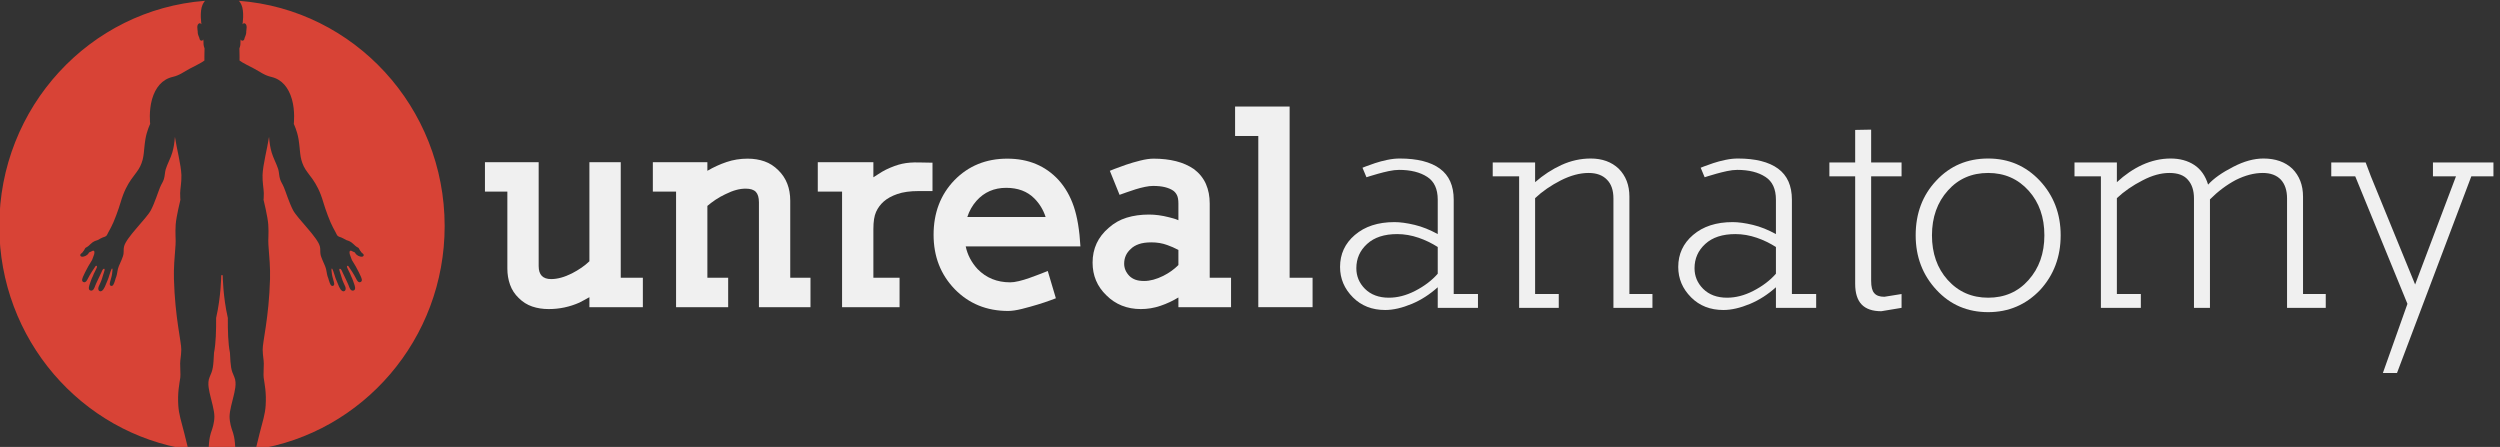 <svg style="fill-rule:evenodd;clip-rule:evenodd;stroke-linejoin:round;stroke-miterlimit:2;" xml:space="preserve" xmlns:xlink="http://www.w3.org/1999/xlink" xmlns="http://www.w3.org/2000/svg" version="1.1" viewBox="0 0 537 96" height="100%" width="100%">
    <rect x="0" y="0" width="537" height="96" fill="#333333" stroke="none"/>
    <g transform="matrix(1,0,0,1,-2760.88,-956.042)">
        <g transform="matrix(1.671,0,0,1.233,2164.9,129.632)">
            <g transform="matrix(0.016,0,0,0.022,345.211,659.007)" id="LOGO">
                <path style="fill:rgb(216,67,54);" d="M2228.35,4069.66C1368.74,3939.21 710,3197.03 710,2301C710,1358.91 1438.19,586.908 2362.42,517.135C2354.55,526.761 2348.02,537.13 2343,548C2317.67,602.86 2334,703 2334,703C2334,703 2325.5,692.666 2318,695C2290.19,703.65 2304.52,751.512 2304,760C2303.08,774.833 2308.25,790.75 2311,796C2313.75,801.25 2318,812.25 2319,818C2320,823.75 2323.75,832.444 2335,833C2341.75,833.333 2344.25,830.25 2348,823C2351.75,834.25 2349.75,846.5 2351,862C2352.25,877.5 2359,894 2359,894C2359,894 2357.75,927.5 2358,942C2358.25,956.5 2357.15,977.45 2358,990C2341.25,1004.75 2261.66,1043.3 2241,1054C2191.75,1079.5 2160.76,1106.55 2102,1120C2018.29,1139.16 1964,1204 1937,1297C1910,1390 1922,1492 1922,1492C1922,1492 1894.97,1546.75 1884,1612C1868.35,1705.03 1877.33,1755.15 1842,1828C1808.29,1897.51 1736.31,1938.35 1685,2112C1668.27,2168.6 1630.65,2270.1 1607,2312C1570.33,2376.95 1578.11,2370.99 1568.56,2378.84C1559.15,2386.58 1553.26,2386.31 1541,2391C1528.68,2395.72 1520.04,2401.42 1500,2412C1494.79,2414.75 1479.73,2416.17 1460.44,2428.93C1450.85,2435.28 1440.52,2446.26 1428,2457C1414.58,2468.51 1407.56,2469.26 1403,2473C1400.79,2474.81 1398.23,2478.56 1394,2487C1387.64,2499.68 1382,2503 1382,2503L1382,2506L1362,2524L1362,2526C1362,2526 1358.55,2530.1 1362,2537C1366.14,2545.28 1381.85,2546.85 1403,2537C1424.29,2527.08 1431,2510 1431,2510C1431,2510 1441.33,2505 1449,2502C1456.67,2499 1459.18,2494.95 1467,2496C1477.04,2497.34 1474.67,2514.33 1472,2525C1469.33,2535.67 1459.33,2555.67 1458,2563C1456.67,2570.33 1439.5,2593.63 1425,2619C1410.33,2644.67 1386,2692.33 1384,2699C1382,2705.67 1364.79,2734.67 1385,2744C1410.32,2755.69 1421.58,2712.25 1437,2689C1447.06,2673.84 1456.58,2655.08 1476,2629C1481.19,2622.03 1484.57,2612.19 1492,2616C1498.58,2619.38 1491.69,2633.95 1490,2637C1484.62,2646.71 1473.4,2672.71 1469,2679C1467.54,2681.08 1464.88,2692.25 1461,2699C1452.54,2713.74 1439,2752.33 1436,2762C1433,2771.67 1420.15,2803.77 1441,2811C1466.56,2819.87 1476.33,2784.21 1481,2772C1485.59,2759.98 1496,2739 1504,2722C1512,2705 1527,2673.33 1531,2666C1535,2658.67 1539.98,2638.79 1552,2639C1561.75,2639.17 1552.33,2661.33 1550,2670C1547.67,2678.67 1541.03,2694.59 1537,2711C1531.67,2732.71 1513.91,2767.23 1509,2779C1503.42,2792.38 1502.64,2808.04 1514.29,2814.99C1539.21,2829.86 1560.01,2777.49 1563,2770C1566.1,2762.26 1575.04,2741 1582,2725C1589.05,2708.8 1587.25,2710.62 1592,2696C1597.86,2677.95 1610.94,2636.4 1616,2637C1622.38,2637.75 1618.33,2658.67 1616,2679C1613.67,2699.33 1604,2727 1600,2743C1596,2759 1595.56,2770.02 1606,2774C1624.68,2781.12 1631.62,2753.21 1636,2743C1640.17,2733.27 1641.33,2725 1644,2717C1646.67,2709 1647.33,2709 1651,2698C1654.67,2687 1655.67,2677.33 1658,2666C1660.33,2654.67 1661,2642.33 1671,2617C1681,2591.67 1705,2546.83 1708,2520C1710.72,2495.63 1707.36,2485.31 1712,2464C1727.58,2392.47 1892,2242.67 1928,2175C1959.27,2116.23 1986.75,2028.49 2001,1995C2014.33,1963.67 2023.5,1955.5 2032,1930C2040.5,1904.5 2040.17,1873 2047,1851C2059.34,1811.26 2088,1759.5 2100,1718C2112,1676.5 2116.28,1645.91 2121,1595C2135.17,1687 2170.17,1815 2173,1897C2174.9,1952.08 2163.5,2007 2163,2039C2162.5,2071 2165,2093 2165,2093C2165,2093 2131.38,2226.32 2127,2290C2122.07,2361.71 2129.28,2409.31 2126,2449C2117.7,2549.44 2110.6,2635.05 2113,2720C2121.7,3027.57 2173.49,3219.51 2172,3280C2170.6,3336.7 2163.5,3352.5 2163,3390C2162.5,3427.5 2167.39,3477.57 2164,3501C2156.23,3554.78 2141.49,3617.44 2148,3721C2152.43,3791.47 2172.03,3847.36 2197,3944C2206.29,3979.96 2217.7,4024.28 2228.35,4069.66ZM2499,2688L2505,2692C2505,2692 2506.58,2860 2546,3028C2545.58,3127.92 2547.75,3229.17 2563,3304C2568.73,3418.9 2571.32,3437.99 2598,3496C2620.81,3545.59 2599.33,3614.67 2592,3648C2584.67,3681.33 2560,3760 2560,3809C2560,3858 2576,3904 2582,3921C2587.74,3937.26 2605.93,3979.26 2606.09,4086.85C2570.66,4088.94 2534.95,4090 2499,4090C2463.04,4090 2427.34,4088.94 2391.91,4086.85C2392.07,3979.26 2410.26,3937.26 2416,3921C2422,3904 2438,3858 2438,3809C2438,3760 2413.33,3681.33 2406,3648C2398.67,3614.67 2377.19,3545.59 2400,3496C2426.68,3437.99 2429.27,3418.9 2435,3304C2450.25,3229.17 2452.42,3127.92 2452,3028C2491.42,2860 2493,2692 2493,2692L2499,2688ZM2635.58,517.135C3559.81,586.908 4288,1358.91 4288,2301C4288,3197.03 3629.26,3939.21 2769.65,4069.66C2780.3,4024.28 2791.71,3979.96 2801,3944C2825.97,3847.36 2845.57,3791.47 2850,3721C2856.51,3617.44 2841.77,3554.78 2834,3501C2830.62,3477.57 2835.5,3427.5 2835,3390C2834.5,3352.5 2827.4,3336.7 2826,3280C2824.51,3219.51 2876.3,3027.57 2885,2720C2887.4,2635.05 2880.3,2549.44 2872,2449C2868.72,2409.31 2875.93,2361.71 2871,2290C2866.62,2226.32 2833,2093 2833,2093C2833,2093 2835.5,2071 2835,2039C2834.5,2007 2823.1,1952.08 2825,1897C2827.83,1815 2862.83,1687 2877,1595C2881.72,1645.91 2886,1676.5 2898,1718C2910,1759.5 2938.66,1811.26 2951,1851C2957.83,1873 2957.5,1904.5 2966,1930C2974.5,1955.5 2983.67,1963.67 2997,1995C3011.25,2028.49 3038.73,2116.23 3070,2175C3106,2242.67 3270.42,2392.47 3286,2464C3290.64,2485.31 3287.28,2495.63 3290,2520C3293,2546.83 3317,2591.67 3327,2617C3337,2642.33 3337.67,2654.67 3340,2666C3342.33,2677.33 3343.33,2687 3347,2698C3350.67,2709 3351.33,2709 3354,2717C3356.67,2725 3357.83,2733.27 3362,2743C3366.38,2753.21 3373.32,2781.12 3392,2774C3402.44,2770.02 3402,2759 3398,2743C3394,2727 3384.33,2699.33 3382,2679C3379.67,2658.67 3375.62,2637.75 3382,2637C3387.06,2636.4 3400.14,2677.95 3406,2696C3410.75,2710.62 3408.95,2708.8 3416,2725C3422.96,2741 3431.91,2762.26 3435,2770C3437.99,2777.49 3458.79,2829.86 3483.71,2814.99C3495.36,2808.04 3494.58,2792.38 3489,2779C3484.09,2767.23 3466.33,2732.71 3461,2711C3456.97,2694.59 3450.33,2678.67 3448,2670C3445.67,2661.33 3436.25,2639.17 3446,2639C3458.02,2638.79 3463,2658.67 3467,2666C3471,2673.33 3486,2705 3494,2722C3502,2739 3512.41,2759.98 3517,2772C3521.67,2784.21 3531.44,2819.87 3557,2811C3577.85,2803.77 3565,2771.67 3562,2762C3559,2752.33 3545.46,2713.74 3537,2699C3533.12,2692.25 3530.46,2681.08 3529,2679C3524.6,2672.71 3513.38,2646.71 3508,2637C3506.31,2633.95 3499.42,2619.38 3506,2616C3513.43,2612.19 3516.81,2622.03 3522,2629C3541.42,2655.08 3550.94,2673.84 3561,2689C3576.42,2712.25 3587.68,2755.69 3613,2744C3633.21,2734.67 3616,2705.67 3614,2699C3612,2692.33 3587.67,2644.67 3573,2619C3558.5,2593.63 3541.33,2570.33 3540,2563C3538.67,2555.67 3528.67,2535.67 3526,2525C3523.33,2514.33 3520.96,2497.34 3531,2496C3538.82,2494.95 3541.33,2499 3549,2502C3556.67,2505 3567,2510 3567,2510C3567,2510 3573.71,2527.08 3595,2537C3616.15,2546.85 3631.86,2545.28 3636,2537C3639.45,2530.1 3636,2526 3636,2526L3636,2524L3616,2506L3616,2503C3616,2503 3610.35,2499.68 3604,2487C3599.77,2478.56 3597.21,2474.81 3595,2473C3590.44,2469.26 3583.42,2468.51 3570,2457C3557.48,2446.26 3547.15,2435.28 3537.56,2428.93C3518.27,2416.17 3503.21,2414.75 3498,2412C3477.96,2401.42 3469.31,2395.72 3457,2391C3444.74,2386.31 3438.85,2386.58 3429.44,2378.84C3419.89,2370.99 3427.67,2376.95 3391,2312C3367.35,2270.1 3329.73,2168.6 3313,2112C3261.69,1938.35 3189.71,1897.51 3156,1828C3120.67,1755.15 3129.65,1705.03 3114,1612C3103.03,1546.75 3076,1492 3076,1492C3076,1492 3088,1390 3061,1297C3034,1204 2979.71,1139.16 2896,1120C2837.24,1106.55 2806.25,1079.5 2757,1054C2736.34,1043.3 2656.75,1004.75 2640,990C2640.85,977.45 2639.75,956.5 2640,942C2640.25,927.5 2639,894 2639,894C2639,894 2645.75,877.5 2647,862C2648.25,846.5 2646.25,834.25 2650,823C2653.75,830.25 2656.25,833.333 2663,833C2674.25,832.444 2678,823.75 2679,818C2680,812.25 2684.25,801.25 2687,796C2689.75,790.75 2694.92,774.833 2694,760C2693.47,751.512 2707.81,703.65 2680,695C2672.5,692.666 2664,703 2664,703C2664,703 2680.33,602.86 2655,548C2649.98,537.13 2643.45,526.761 2635.58,517.135Z"></path>
            </g>
        </g>
        <g transform="matrix(1.671,0,0,1.233,2164.9,129.632)">
            <g transform="matrix(2.904,0,0,3.937,-1983.35,-971.044)">
                <path style="fill:rgb(240,240,240);fill-rule:nonzero;" d="M834.245,430.48L834.245,429.178L833.266,429.178L833.266,424.064L831.879,424.064L831.879,428.449C831.672,428.648 831.413,428.827 831.103,428.986C830.768,429.154 830.462,429.237 830.183,429.237C829.816,429.237 829.633,429.046 829.633,428.664L829.633,424.064L827.255,424.064L827.255,425.366L828.247,425.366L828.247,428.771C828.247,429.026 828.287,429.265 828.367,429.488C828.446,429.711 828.574,429.906 828.749,430.074C828.924,430.249 829.123,430.374 829.346,430.45C829.569,430.526 829.812,430.564 830.075,430.564C830.553,430.564 831.007,430.468 831.437,430.277C831.517,430.237 831.593,430.197 831.664,430.157C831.736,430.118 831.808,430.078 831.879,430.038L831.879,430.48L834.245,430.48Z"></path>
                <path style="fill:rgb(240,240,240);fill-rule:nonzero;" d="M841.665,430.48L841.665,429.178L840.769,429.178L840.769,425.772C840.769,425.215 840.594,424.765 840.243,424.422C840.06,424.239 839.855,424.107 839.628,424.028C839.401,423.948 839.152,423.908 838.881,423.908C838.555,423.908 838.244,423.958 837.949,424.058C837.655,424.157 837.372,424.287 837.101,424.446L837.101,424.064L834.687,424.064L834.687,425.366L835.715,425.366L835.715,430.48L838.021,430.48L838.021,429.178L837.101,429.178L837.101,425.999C837.213,425.904 837.334,425.812 837.465,425.724C837.597,425.637 837.738,425.557 837.89,425.485C838.065,425.398 838.226,425.334 838.374,425.294C838.521,425.254 838.662,425.235 838.798,425.235C839.005,425.235 839.154,425.282 839.246,425.378C839.337,425.474 839.383,425.629 839.383,425.844L839.383,430.48L841.665,430.48Z"></path>
                <path style="fill:rgb(240,240,240);fill-rule:nonzero;" d="M847.066,425.342L847.066,424.087L846.469,424.076C846.19,424.068 845.941,424.087 845.722,424.135C845.503,424.183 845.262,424.271 844.999,424.398C844.887,424.454 844.776,424.52 844.664,424.595C844.553,424.671 844.481,424.717 844.449,424.733L844.449,424.064L841.988,424.064L841.988,425.366L843.063,425.366L843.063,430.48L845.608,430.48L845.608,429.178L844.449,429.178L844.449,427.027C844.449,426.692 844.489,426.437 844.569,426.262C844.649,426.087 844.76,425.936 844.903,425.808C845.055,425.673 845.256,425.561 845.507,425.474C845.758,425.386 846.074,425.342 846.457,425.342L847.066,425.342Z"></path>
                <path style="fill:rgb(240,240,240);fill-rule:nonzero;" d="M853.614,427.792C853.574,427.075 853.476,426.487 853.321,426.029C853.166,425.571 852.941,425.179 852.646,424.852C852.065,424.223 851.308,423.908 850.376,423.908C849.436,423.908 848.655,424.227 848.034,424.864C847.421,425.501 847.114,426.306 847.114,427.278C847.114,428.234 847.425,429.034 848.046,429.679C848.675,430.325 849.464,430.647 850.412,430.647C850.579,430.647 850.782,430.617 851.021,430.558C851.26,430.498 851.491,430.434 851.714,430.366C851.937,430.299 852.128,430.235 852.288,430.175C852.447,430.116 852.527,430.086 852.527,430.086L852.168,428.879C852.073,428.919 851.951,428.966 851.804,429.022C851.656,429.078 851.505,429.134 851.35,429.19C851.194,429.245 851.041,429.291 850.89,429.327C850.738,429.363 850.611,429.381 850.507,429.381C849.926,429.381 849.444,429.186 849.062,428.795C848.791,428.5 848.615,428.166 848.536,427.792L853.614,427.792ZM852.073,426.489L848.607,426.489C848.695,426.218 848.831,425.979 849.014,425.772C849.356,425.39 849.794,425.199 850.328,425.199C850.846,425.199 851.26,425.354 851.571,425.665C851.802,425.896 851.969,426.171 852.073,426.489Z"></path>
                <path style="fill:rgb(240,240,240);fill-rule:nonzero;" d="M860.281,430.48L860.281,429.178L859.337,429.178L859.337,425.892C859.337,425.573 859.282,425.286 859.17,425.031C859.058,424.777 858.883,424.557 858.644,424.374C858.413,424.215 858.148,424.097 857.85,424.022C857.551,423.946 857.218,423.908 856.852,423.908C856.685,423.908 856.49,423.936 856.266,423.992C856.043,424.048 855.832,424.109 855.633,424.177C855.434,424.245 855.265,424.307 855.125,424.362C854.986,424.418 854.916,424.446 854.916,424.446L855.346,425.509C855.434,425.477 855.54,425.44 855.663,425.396C855.787,425.352 855.918,425.308 856.057,425.264C856.197,425.221 856.334,425.185 856.47,425.157C856.605,425.129 856.725,425.115 856.828,425.115C857.035,425.115 857.21,425.133 857.354,425.169C857.497,425.205 857.617,425.254 857.712,425.318C857.784,425.366 857.842,425.434 857.886,425.521C857.929,425.609 857.951,425.732 857.951,425.892L857.951,426.633C857.88,426.601 857.808,426.575 857.736,426.555C857.664,426.535 857.597,426.517 857.533,426.501C857.222,426.421 856.928,426.382 856.649,426.382C856.29,426.382 855.962,426.427 855.663,426.519C855.364,426.611 855.1,426.76 854.869,426.967C854.391,427.373 854.152,427.887 854.152,428.508C854.152,429.082 854.355,429.564 854.761,429.954C855.167,430.36 855.677,430.564 856.29,430.564C856.585,430.564 856.874,430.516 857.157,430.42C857.439,430.325 857.704,430.201 857.951,430.05L857.951,430.48L860.281,430.48ZM857.951,428.616C857.76,428.807 857.537,428.966 857.282,429.094C856.979,429.245 856.697,429.321 856.434,429.321C856.274,429.321 856.143,429.301 856.039,429.261C855.936,429.221 855.848,429.166 855.777,429.094C855.625,428.935 855.55,428.755 855.55,428.556C855.55,428.293 855.649,428.074 855.848,427.899C855.936,427.811 856.053,427.742 856.201,427.69C856.348,427.638 856.533,427.612 856.756,427.612C857.011,427.612 857.246,427.652 857.461,427.732C857.621,427.788 857.784,427.859 857.951,427.947L857.951,428.616Z"></path>
                <path style="fill:rgb(240,240,240);fill-rule:nonzero;" d="M863.89,430.48L863.89,429.178L862.874,429.178L862.874,421.602L860.46,421.602L860.46,422.905L861.488,422.905L861.488,430.48L863.89,430.48Z"></path>
            </g>
        </g>
        <g transform="matrix(1.671,0,0,1.233,2164.9,129.632)">
            <g transform="matrix(2.904,0,0,3.937,-1875.93,-969.422)">
                <path style="fill:rgb(240,240,240);fill-rule:nonzero;" d="M834.221,430.098L834.221,429.486L833.147,429.486L833.147,425.312C833.147,424.695 832.943,424.237 832.535,423.938C832.127,423.639 831.533,423.49 830.754,423.49C830.582,423.49 830.398,423.51 830.203,423.551C830.008,423.592 829.829,423.639 829.666,423.694C829.503,423.748 829.369,423.796 829.265,423.836C829.161,423.877 829.109,423.898 829.109,423.898L829.285,424.319C829.285,424.319 829.335,424.303 829.435,424.271C829.535,424.24 829.657,424.203 829.802,424.163C829.947,424.122 830.103,424.083 830.271,424.047C830.439,424.011 830.591,423.993 830.727,423.993C831.243,423.993 831.66,424.097 831.978,424.305C832.286,424.505 832.44,424.84 832.44,425.312L832.44,426.834C832.095,426.644 831.755,426.508 831.42,426.427C831.076,426.345 830.777,426.304 830.523,426.304C829.798,426.304 829.213,426.494 828.769,426.875C828.334,427.247 828.116,427.718 828.116,428.289C828.116,428.806 828.306,429.255 828.687,429.635C829.059,430.007 829.535,430.193 830.115,430.193C830.468,430.193 830.863,430.102 831.298,429.921C831.706,429.749 832.086,429.504 832.44,429.187L832.44,430.098L834.221,430.098ZM832.44,428.588C832.177,428.888 831.842,429.141 831.434,429.35C831.044,429.549 830.659,429.649 830.278,429.649C829.834,429.649 829.48,429.517 829.217,429.255C828.964,429.001 828.837,428.697 828.837,428.344C828.837,427.918 828.995,427.56 829.313,427.27C829.63,426.979 830.074,426.834 830.645,426.834C830.962,426.834 831.28,426.889 831.597,426.998C831.887,427.097 832.168,427.233 832.44,427.405L832.44,428.588Z"></path>
                <path style="fill:rgb(240,240,240);fill-rule:nonzero;" d="M841.944,430.098L841.944,429.486L840.924,429.486L840.924,425.176C840.924,424.668 840.766,424.256 840.448,423.938C840.131,423.639 839.719,423.49 839.211,423.49C838.767,423.49 838.336,423.585 837.919,423.775C837.502,423.966 837.113,424.219 836.75,424.537L836.75,423.666L834.874,423.666L834.874,424.278L836.043,424.278L836.043,430.098L837.797,430.098L837.797,429.486L836.75,429.486L836.75,425.244C837.067,424.944 837.448,424.682 837.892,424.455C838.327,424.237 838.735,424.129 839.116,424.129C839.469,424.129 839.741,424.228 839.932,424.428C840.122,424.618 840.217,424.895 840.217,425.257L840.217,430.098L841.944,430.098Z"></path>
                <path style="fill:rgb(240,240,240);fill-rule:nonzero;" d="M849.191,430.098L849.191,429.486L848.117,429.486L848.117,425.312C848.117,424.695 847.913,424.237 847.505,423.938C847.097,423.639 846.503,423.49 845.724,423.49C845.552,423.49 845.368,423.51 845.173,423.551C844.978,423.592 844.799,423.639 844.636,423.694C844.473,423.748 844.339,423.796 844.235,423.836C844.131,423.877 844.079,423.898 844.079,423.898L844.255,424.319C844.255,424.319 844.305,424.303 844.405,424.271C844.505,424.24 844.627,424.203 844.772,424.163C844.917,424.122 845.073,424.083 845.241,424.047C845.409,424.011 845.561,423.993 845.697,423.993C846.213,423.993 846.63,424.097 846.947,424.305C847.256,424.505 847.41,424.84 847.41,425.312L847.41,426.834C847.065,426.644 846.725,426.508 846.39,426.427C846.046,426.345 845.746,426.304 845.493,426.304C844.767,426.304 844.183,426.494 843.739,426.875C843.304,427.247 843.086,427.718 843.086,428.289C843.086,428.806 843.276,429.255 843.657,429.635C844.029,430.007 844.505,430.193 845.085,430.193C845.438,430.193 845.833,430.102 846.268,429.921C846.676,429.749 847.056,429.504 847.41,429.187L847.41,430.098L849.191,430.098ZM847.41,428.588C847.147,428.888 846.811,429.141 846.404,429.35C846.014,429.549 845.629,429.649 845.248,429.649C844.804,429.649 844.45,429.517 844.187,429.255C843.934,429.001 843.807,428.697 843.807,428.344C843.807,427.918 843.965,427.56 844.283,427.27C844.6,426.979 845.044,426.834 845.615,426.834C845.932,426.834 846.249,426.889 846.567,426.998C846.857,427.097 847.138,427.233 847.41,427.405L847.41,428.588Z"></path>
                <path style="fill:rgb(240,240,240);fill-rule:nonzero;" d="M852.971,430.098L852.971,429.486L852.209,429.608C852.001,429.608 851.851,429.554 851.761,429.445C851.67,429.345 851.625,429.164 851.625,428.901L851.625,424.278L852.971,424.278L852.971,423.666L851.625,423.666L851.625,422.212L850.918,422.225L850.918,423.666L849.776,423.666L849.776,424.278L850.918,424.278L850.918,429.037C850.918,429.445 851.013,429.749 851.203,429.948C851.394,430.147 851.684,430.247 852.073,430.247L852.971,430.098Z"></path>
                <path style="fill:rgb(240,240,240);fill-rule:nonzero;" d="M860.014,426.889C860.014,425.937 859.706,425.13 859.089,424.469C858.473,423.816 857.711,423.49 856.805,423.49C855.88,423.49 855.114,423.816 854.507,424.469C853.9,425.112 853.596,425.919 853.596,426.889C853.596,427.841 853.904,428.647 854.521,429.309C855.128,429.962 855.889,430.288 856.805,430.288C857.711,430.288 858.477,429.962 859.103,429.309C859.71,428.647 860.014,427.841 860.014,426.889ZM859.293,426.889C859.293,427.686 859.058,428.348 858.586,428.874C858.124,429.391 857.53,429.649 856.805,429.649C856.08,429.649 855.482,429.386 855.01,428.86C854.548,428.344 854.317,427.686 854.317,426.889C854.317,426.091 854.552,425.429 855.024,424.904C855.486,424.387 856.08,424.129 856.805,424.129C857.53,424.129 858.128,424.392 858.6,424.917C859.062,425.434 859.293,426.091 859.293,426.889Z"></path>
                <path style="fill:rgb(240,240,240);fill-rule:nonzero;" d="M871.748,430.098L871.748,429.486L870.742,429.486L870.742,425.176C870.742,424.668 870.583,424.256 870.266,423.938C869.948,423.639 869.522,423.49 868.988,423.49C868.571,423.49 868.126,423.612 867.655,423.857C867.157,424.111 866.785,424.373 866.54,424.645C866.422,424.256 866.218,423.966 865.928,423.775C865.638,423.585 865.289,423.49 864.881,423.49C864.455,423.49 864.034,423.585 863.617,423.775C863.227,423.956 862.855,424.21 862.502,424.537L862.502,423.666L860.626,423.666L860.626,424.278L861.795,424.278L861.795,430.098L863.563,430.098L863.563,429.486L862.502,429.486L862.502,425.244C862.819,424.944 863.2,424.682 863.644,424.455C864.061,424.237 864.455,424.129 864.827,424.129C865.199,424.129 865.471,424.228 865.643,424.428C865.824,424.627 865.915,424.904 865.915,425.257L865.915,430.098L866.622,430.098L866.622,425.298C866.975,424.944 867.356,424.659 867.764,424.441C868.181,424.233 868.58,424.129 868.96,424.129C869.305,424.129 869.572,424.228 869.763,424.428C869.944,424.627 870.035,424.904 870.035,425.257L870.035,430.098L871.748,430.098Z"></path>
                <path style="fill:rgb(240,240,240);fill-rule:nonzero;" d="M879.171,424.278L879.171,423.666L876.493,423.666L876.493,424.278L877.513,424.278L875.704,429.064L873.746,424.278L873.515,423.666L871.992,423.666L871.992,424.278L873.053,424.278L875.364,429.921L874.277,432.98L874.902,432.98L878.192,424.278L879.171,424.278Z"></path>
            </g>
        </g>
    </g>
</svg>
